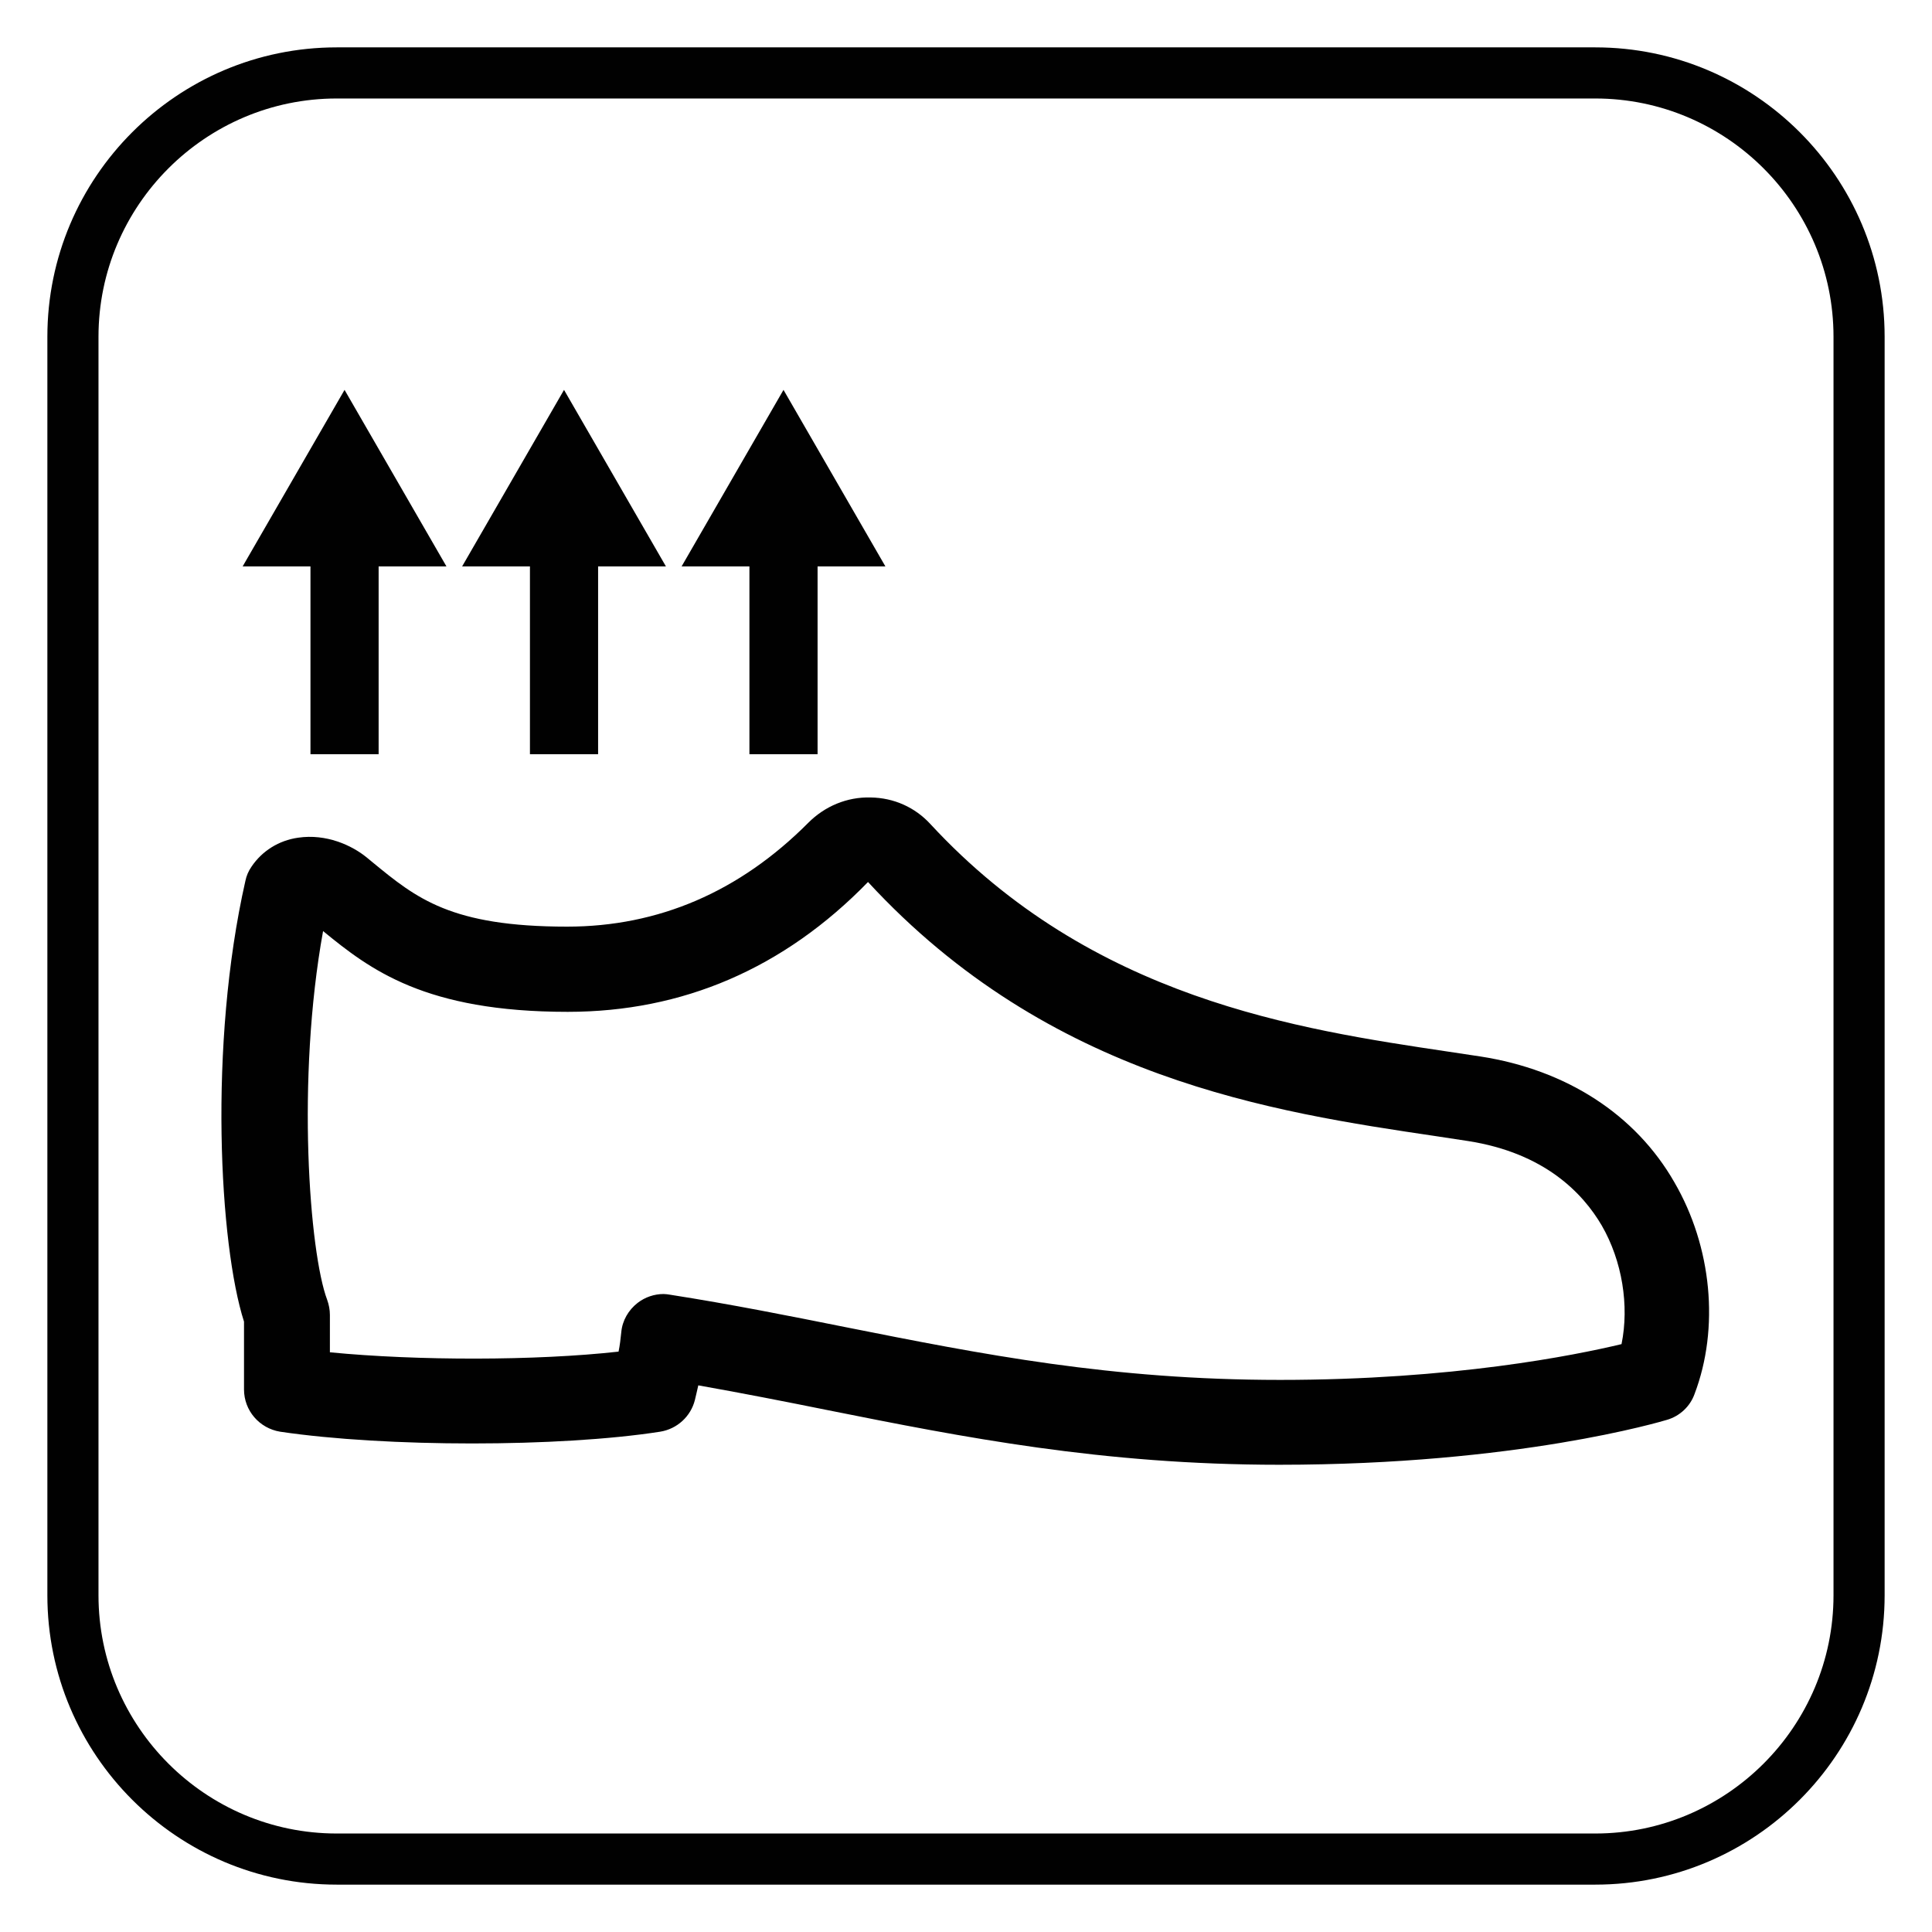 <?xml version="1.0" encoding="utf-8"?>
<!-- Generator: Adobe Illustrator 28.2.0, SVG Export Plug-In . SVG Version: 6.00 Build 0)  -->
<svg version="1.1" id="Layer_1" xmlns="http://www.w3.org/2000/svg" xmlns:xlink="http://www.w3.org/1999/xlink" x="0px" y="0px"
	 viewBox="0 0 56.69 56.69" style="enable-background:new 0 0 56.69 56.69;" xml:space="preserve">
<style type="text/css">
	.st0{fill:#010101;}
</style>
<g>
	<path class="st0" d="M46.81,1.39H9.88c-4.68,0-8.49,3.81-8.49,8.49v36.93c0,4.68,3.81,8.49,8.49,8.49h36.93
		c4.68,0,8.49-3.81,8.49-8.49V9.88C55.3,5.2,51.49,1.39,46.81,1.39z M53.8,46.81c0,3.85-3.14,6.99-6.99,6.99H9.88
		c-3.85,0-6.99-3.14-6.99-6.99V9.88c0-3.85,3.14-6.99,6.99-6.99h36.93c3.85,0,6.99,3.14,6.99,6.99V46.81z"/>
	<path class="st0" d="M43.44,31l-0.93-0.14c-4.42-0.66-10.47-1.55-15.21-6.68c-0.45-0.49-1.07-0.77-1.75-0.78
		c-0.7-0.02-1.35,0.26-1.83,0.74c-2.02,2.03-4.4,3.05-7.08,3.05c-3.41,0-4.42-0.83-5.71-1.89l-0.17-0.14
		c-0.44-0.36-1.19-0.7-2.01-0.58c-0.57,0.08-1.06,0.39-1.37,0.85c-0.09,0.13-0.15,0.27-0.18,0.42c-1.09,4.81-0.76,10.69-0.04,12.93
		v1.99c0,0.62,0.45,1.14,1.06,1.24c3.1,0.46,8.2,0.46,11.15,0c0.5-0.08,0.9-0.45,1.02-0.93c0.03-0.14,0.07-0.28,0.1-0.43
		c1.3,0.23,2.57,0.48,3.81,0.73c3.95,0.79,8.04,1.6,13.24,1.6c6.98,0,11.21-1.27,11.38-1.32c0.37-0.11,0.67-0.39,0.8-0.75
		c0.74-1.94,0.51-4.33-0.59-6.22C47.99,32.7,45.96,31.39,43.44,31z M47.58,39.44c-1.38,0.33-4.95,1.05-10.02,1.05
		c-4.95,0-8.74-0.75-12.76-1.55c-1.65-0.33-3.35-0.67-5.14-0.95c-0.06-0.01-0.13-0.02-0.19-0.02c-0.27,0-0.54,0.09-0.76,0.26
		c-0.27,0.21-0.45,0.52-0.48,0.86c-0.02,0.19-0.04,0.38-0.08,0.57c-2.42,0.27-5.91,0.27-8.47,0.02v-1.1c0-0.15-0.03-0.3-0.08-0.44
		c-0.52-1.38-0.91-6.46-0.12-10.82c1.38,1.13,2.99,2.37,7.18,2.37c3.37,0,6.34-1.27,8.81-3.81c5.33,5.78,11.89,6.75,16.68,7.46
		l0.92,0.14c2.26,0.35,3.38,1.54,3.93,2.48C47.6,37,47.81,38.31,47.58,39.44z"/>
	<polygon class="st0" points="21.99,22.13 23.99,22.13 23.99,16.62 25.98,16.62 22.99,11.44 20,16.62 21.99,16.62 	"/>
	<polygon class="st0" points="15.55,22.13 17.55,22.13 17.55,16.62 19.54,16.62 16.55,11.44 13.56,16.62 15.55,16.62 	"/>
	<polygon class="st0" points="9.11,22.13 11.11,22.13 11.11,16.62 13.1,16.62 10.11,11.44 7.12,16.62 9.11,16.62 	"/>
</g>
</svg>

